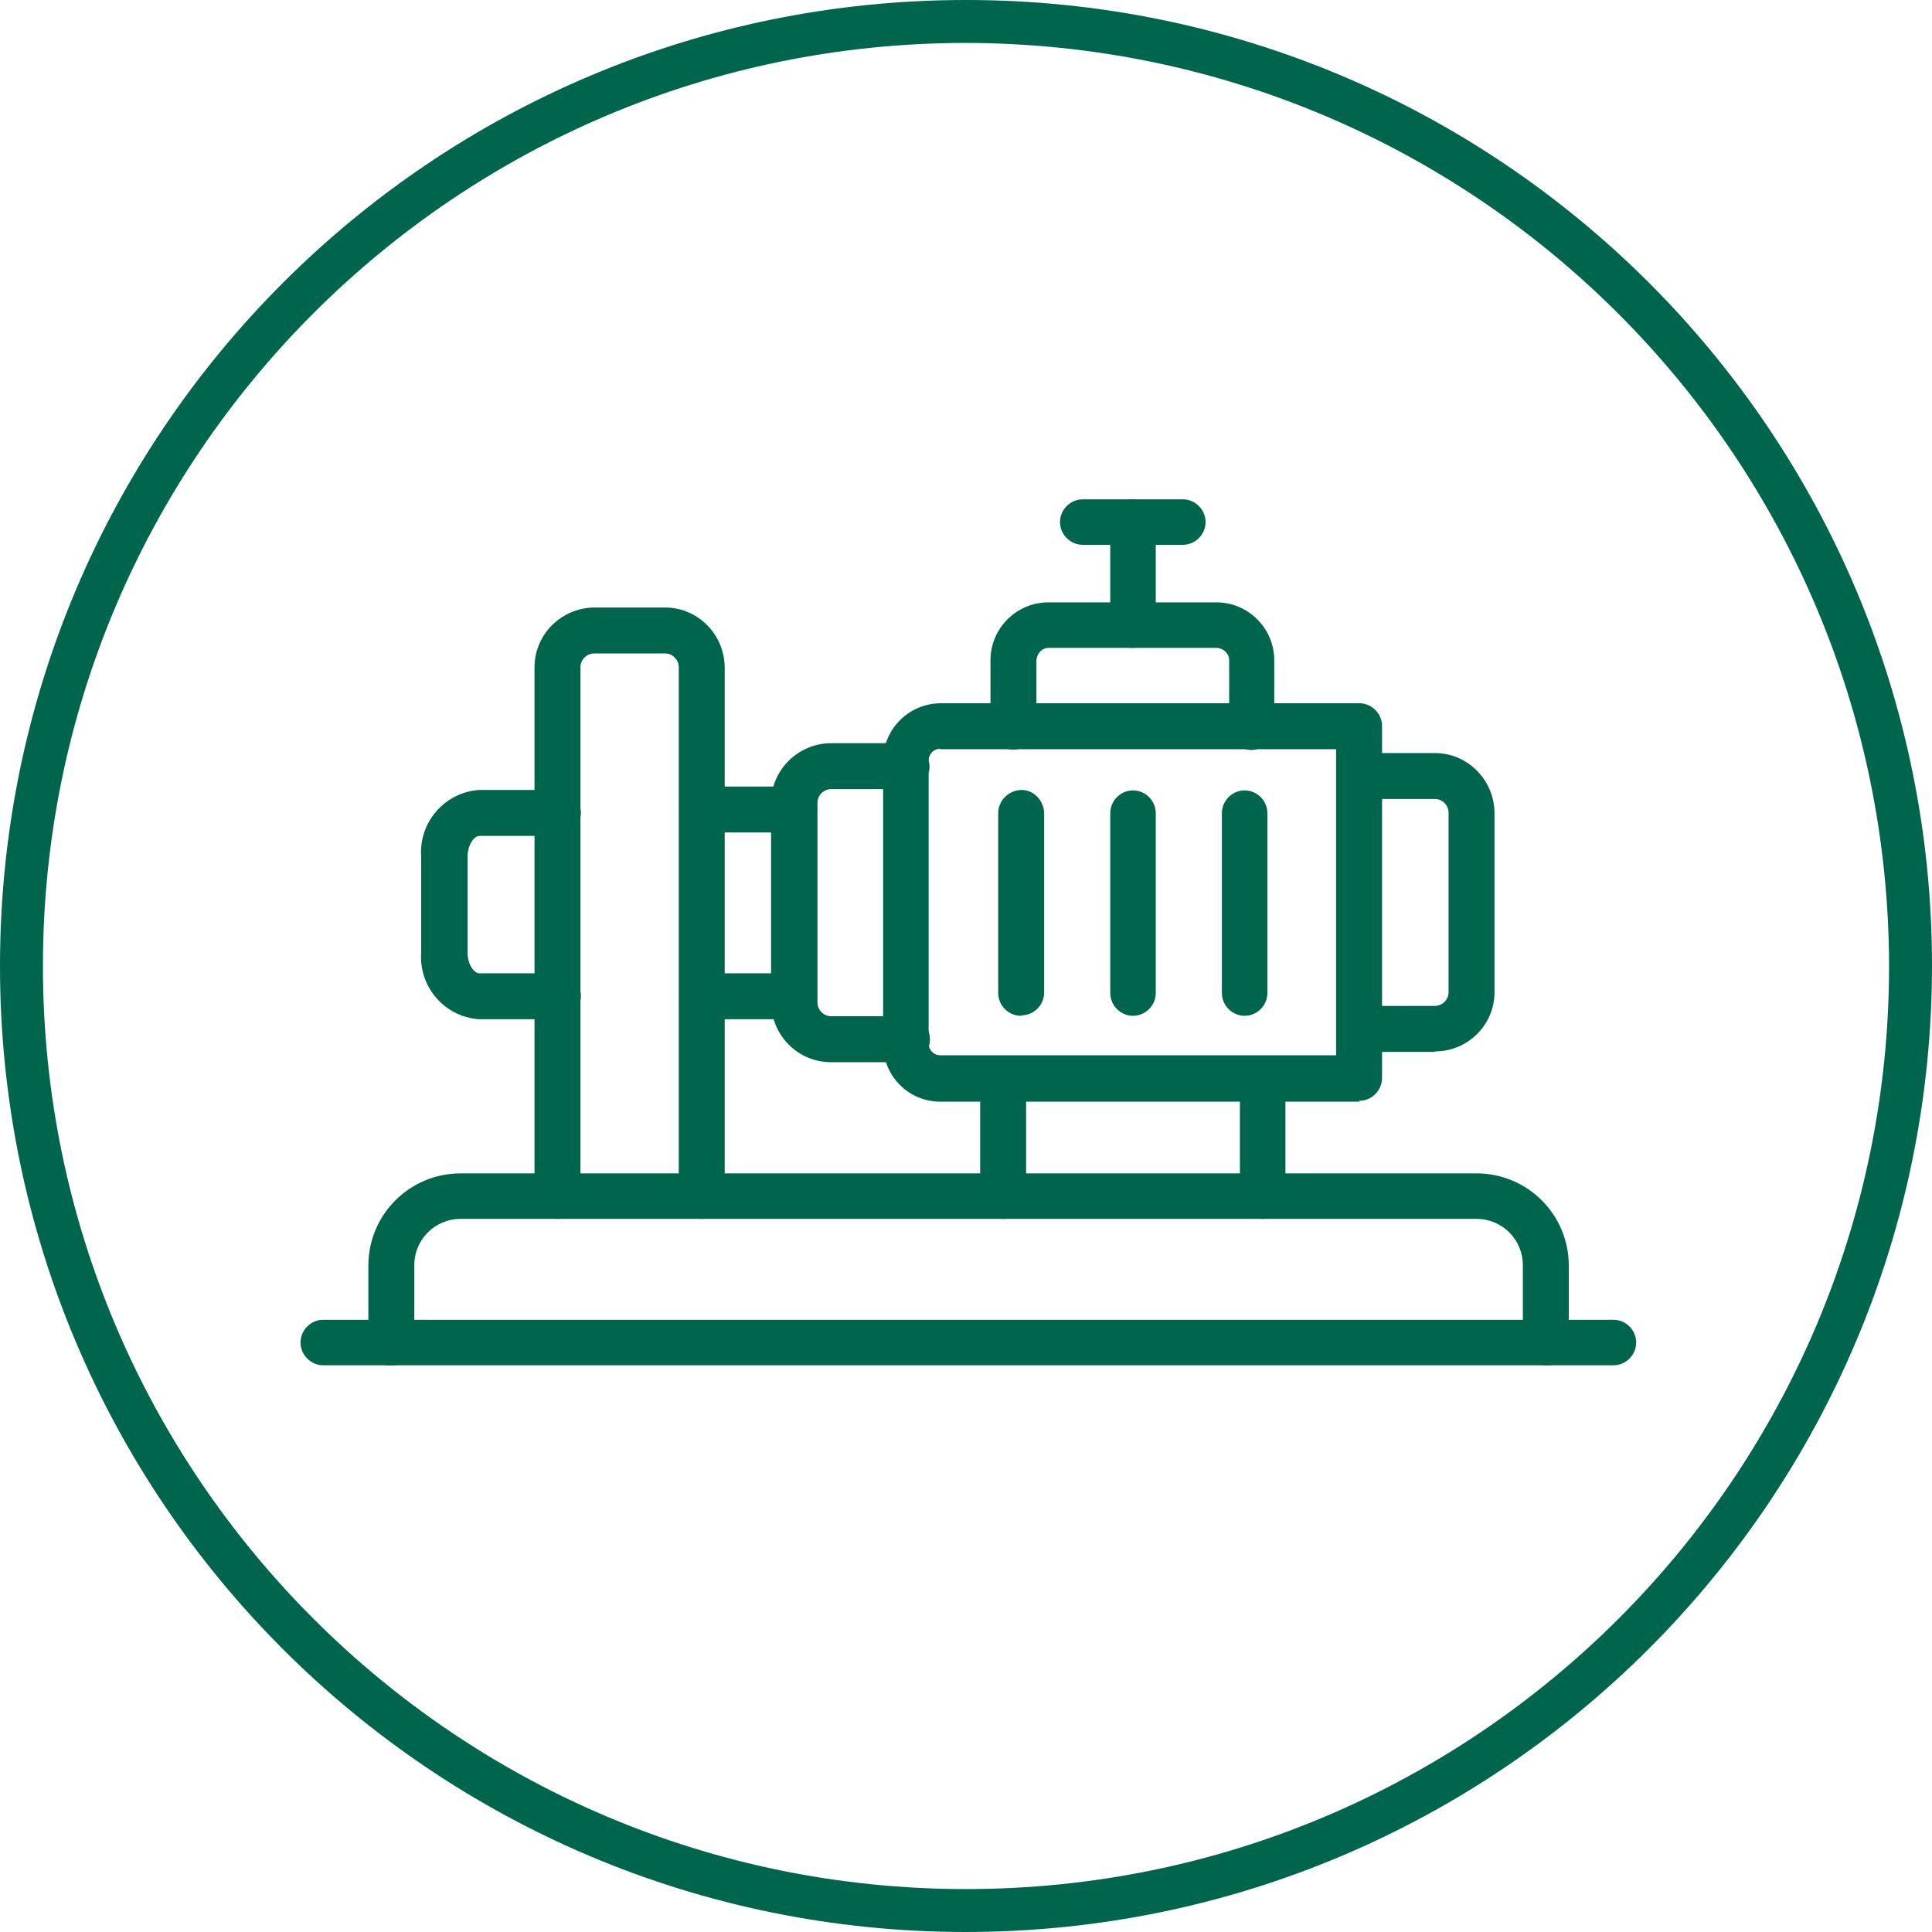 <?xml version="1.0" encoding="UTF-8"?><svg id="Layer_2" xmlns="http://www.w3.org/2000/svg" xmlns:xlink="http://www.w3.org/1999/xlink" viewBox="0 0 45 45"><defs><style>.cls-1{clip-path:url(#clippath);}.cls-2{fill:none;}.cls-2,.cls-3{stroke-width:0px;}.cls-3{fill:#00654d;}</style><clipPath id="clippath"><rect class="cls-2" x="7" y="11.62" width="31.12" height="20.18"/></clipPath></defs><g id="Layer_1-2"><g id="Group_18655"><path id="Path_9777" class="cls-3" d="m22.5,45C10.07,45,0,34.93,0,22.5S10.07,0,22.5,0s22.5,10.07,22.5,22.5c-.01,12.42-10.08,22.49-22.5,22.5m0-44C10.63,1,1,10.63,1,22.5s9.63,21.5,21.5,21.5,21.5-9.63,21.5-21.5c-.02-11.87-9.63-21.48-21.5-21.5"/><g id="Group_18776"><g class="cls-1"><g id="Group_18776-2"><path id="Path_9951" class="cls-3" d="m36,31.8c-.29,0-.53-.24-.53-.53h0v-1.8c0-.6-.48-1.08-1.08-1.08H10.73c-.6,0-1.08.48-1.08,1.08v1.8c0,.29-.24.53-.53.54s-.53-.24-.54-.53h0v-1.8c0-1.19.96-2.15,2.15-2.15h23.66c1.19,0,2.15.96,2.15,2.15v1.8c0,.3-.24.53-.54.53"/><path id="Path_9952" class="cls-3" d="m37.58,31.8H7.53c-.29,0-.53-.24-.53-.53s.24-.53.53-.53h30.05c.29,0,.53.24.53.53s-.24.53-.53.53"/><path id="Path_9953" class="cls-3" d="m29.41,28.39c-.29,0-.53-.24-.53-.53v-2.73c0-.29.24-.53.53-.53s.53.24.53.53v2.73c0,.29-.24.53-.53.53h0"/><path id="Path_9954" class="cls-3" d="m23.36,28.39c-.29,0-.53-.24-.53-.53h0v-2.73c0-.29.24-.53.54-.53.29,0,.53.24.53.53v2.73c0,.29-.24.53-.53.53h0"/><path id="Path_9955" class="cls-3" d="m31.66,25.66h-9.76c-.74,0-1.33-.6-1.33-1.34v-6.6c0-.74.6-1.33,1.33-1.34h9.76c.29,0,.53.24.53.53h0v8.2c0,.29-.24.53-.53.53h0m-9.76-8.2c-.15,0-.27.12-.27.27v6.6c0,.15.12.27.27.27h9.22v-7.13h-9.22Z"/><path id="Path_9956" class="cls-3" d="m33.42,24.5h-1.76c-.29,0-.53-.24-.53-.54,0-.29.24-.53.53-.53h1.76c.17,0,.32-.14.32-.32v-4.18c0-.17-.14-.32-.32-.32h-1.76c-.29,0-.53-.24-.53-.54,0-.29.24-.53.53-.53h1.76c.76,0,1.38.62,1.39,1.39v4.18c0,.76-.62,1.38-1.39,1.38"/><path id="Path_9957" class="cls-3" d="m21.11,24.74h-1.76c-.76,0-1.38-.62-1.39-1.39v-4.65c0-.76.62-1.38,1.39-1.39h1.76c.29,0,.53.24.54.53s-.24.53-.53.54h-1.76c-.17,0-.32.14-.32.32h0v4.65c0,.17.14.32.32.32h1.76c.3,0,.54.24.54.54s-.24.53-.54.53"/><path id="Path_9958" class="cls-3" d="m12.99,23.74h-1.84c-.8-.06-1.4-.76-1.34-1.56v-2.22c-.06-.8.54-1.5,1.34-1.56h1.84c.29,0,.53.24.54.53,0,.29-.24.53-.53.54h-1.84c-.11,0-.27.2-.27.49v2.22c0,.3.16.49.27.49h1.84c.3,0,.53.24.53.53s-.24.53-.53.53h0"/><path id="Path_9959" class="cls-3" d="m18.5,23.74h-2.15c-.29,0-.53-.24-.53-.54,0-.29.24-.53.53-.53h2.15c.29,0,.53.24.53.54,0,.29-.24.53-.53.53"/><path id="Path_9960" class="cls-3" d="m18.5,19.39h-2.15c-.29,0-.53-.24-.53-.54,0-.29.24-.53.53-.53h2.15c.29,0,.53.24.53.54,0,.29-.24.53-.53.53"/><path id="Path_9961" class="cls-3" d="m16.34,28.39c-.29,0-.53-.24-.53-.53v-12.32c0-.17-.14-.32-.32-.32h-1.65c-.17,0-.32.14-.32.32v12.32c0,.29-.24.53-.54.53-.29,0-.53-.24-.53-.53v-12.32c0-.76.62-1.38,1.39-1.39h1.65c.76,0,1.38.62,1.39,1.39v12.32c0,.3-.24.53-.54.53"/><path id="Path_9962" class="cls-3" d="m23.78,23.66c-.29,0-.53-.24-.53-.53h0v-4.19c0-.29.24-.53.53-.54s.53.24.54.53h0v4.19c0,.29-.24.53-.53.53h0"/><path id="Path_9963" class="cls-3" d="m26.39,23.66c-.29,0-.53-.24-.53-.53v-4.19c0-.29.24-.53.53-.53s.53.24.53.53v4.19c0,.29-.24.53-.53.53h0"/><path id="Path_9964" class="cls-3" d="m28.99,23.66c-.29,0-.53-.24-.53-.53v-4.19c0-.29.24-.53.53-.53s.53.24.53.53v4.19c0,.29-.24.53-.53.53h0"/><path id="Path_9965" class="cls-3" d="m29.16,17.47c-.29,0-.53-.24-.53-.53h0v-1.56c0-.16-.13-.28-.29-.29h-3.91c-.16,0-.28.13-.29.29v1.55c0,.29-.24.53-.54.53-.29,0-.53-.24-.53-.53v-1.55c0-.75.61-1.35,1.35-1.35h3.91c.75,0,1.35.61,1.35,1.35v1.55c0,.3-.24.53-.54.54"/><path id="Path_9966" class="cls-3" d="m26.39,15.09c-.29,0-.53-.24-.53-.53v-2.4c0-.29.24-.53.53-.53s.53.24.53.53v2.4c0,.29-.24.53-.53.53,0,0,0,0,0,0"/><path id="Path_9967" class="cls-3" d="m27.55,12.69h-2.33c-.29,0-.53-.24-.53-.53s.24-.53.53-.53c0,0,0,0,0,0h2.33c.29,0,.53.24.53.53s-.24.53-.53.53"/></g></g></g></g></g></svg>